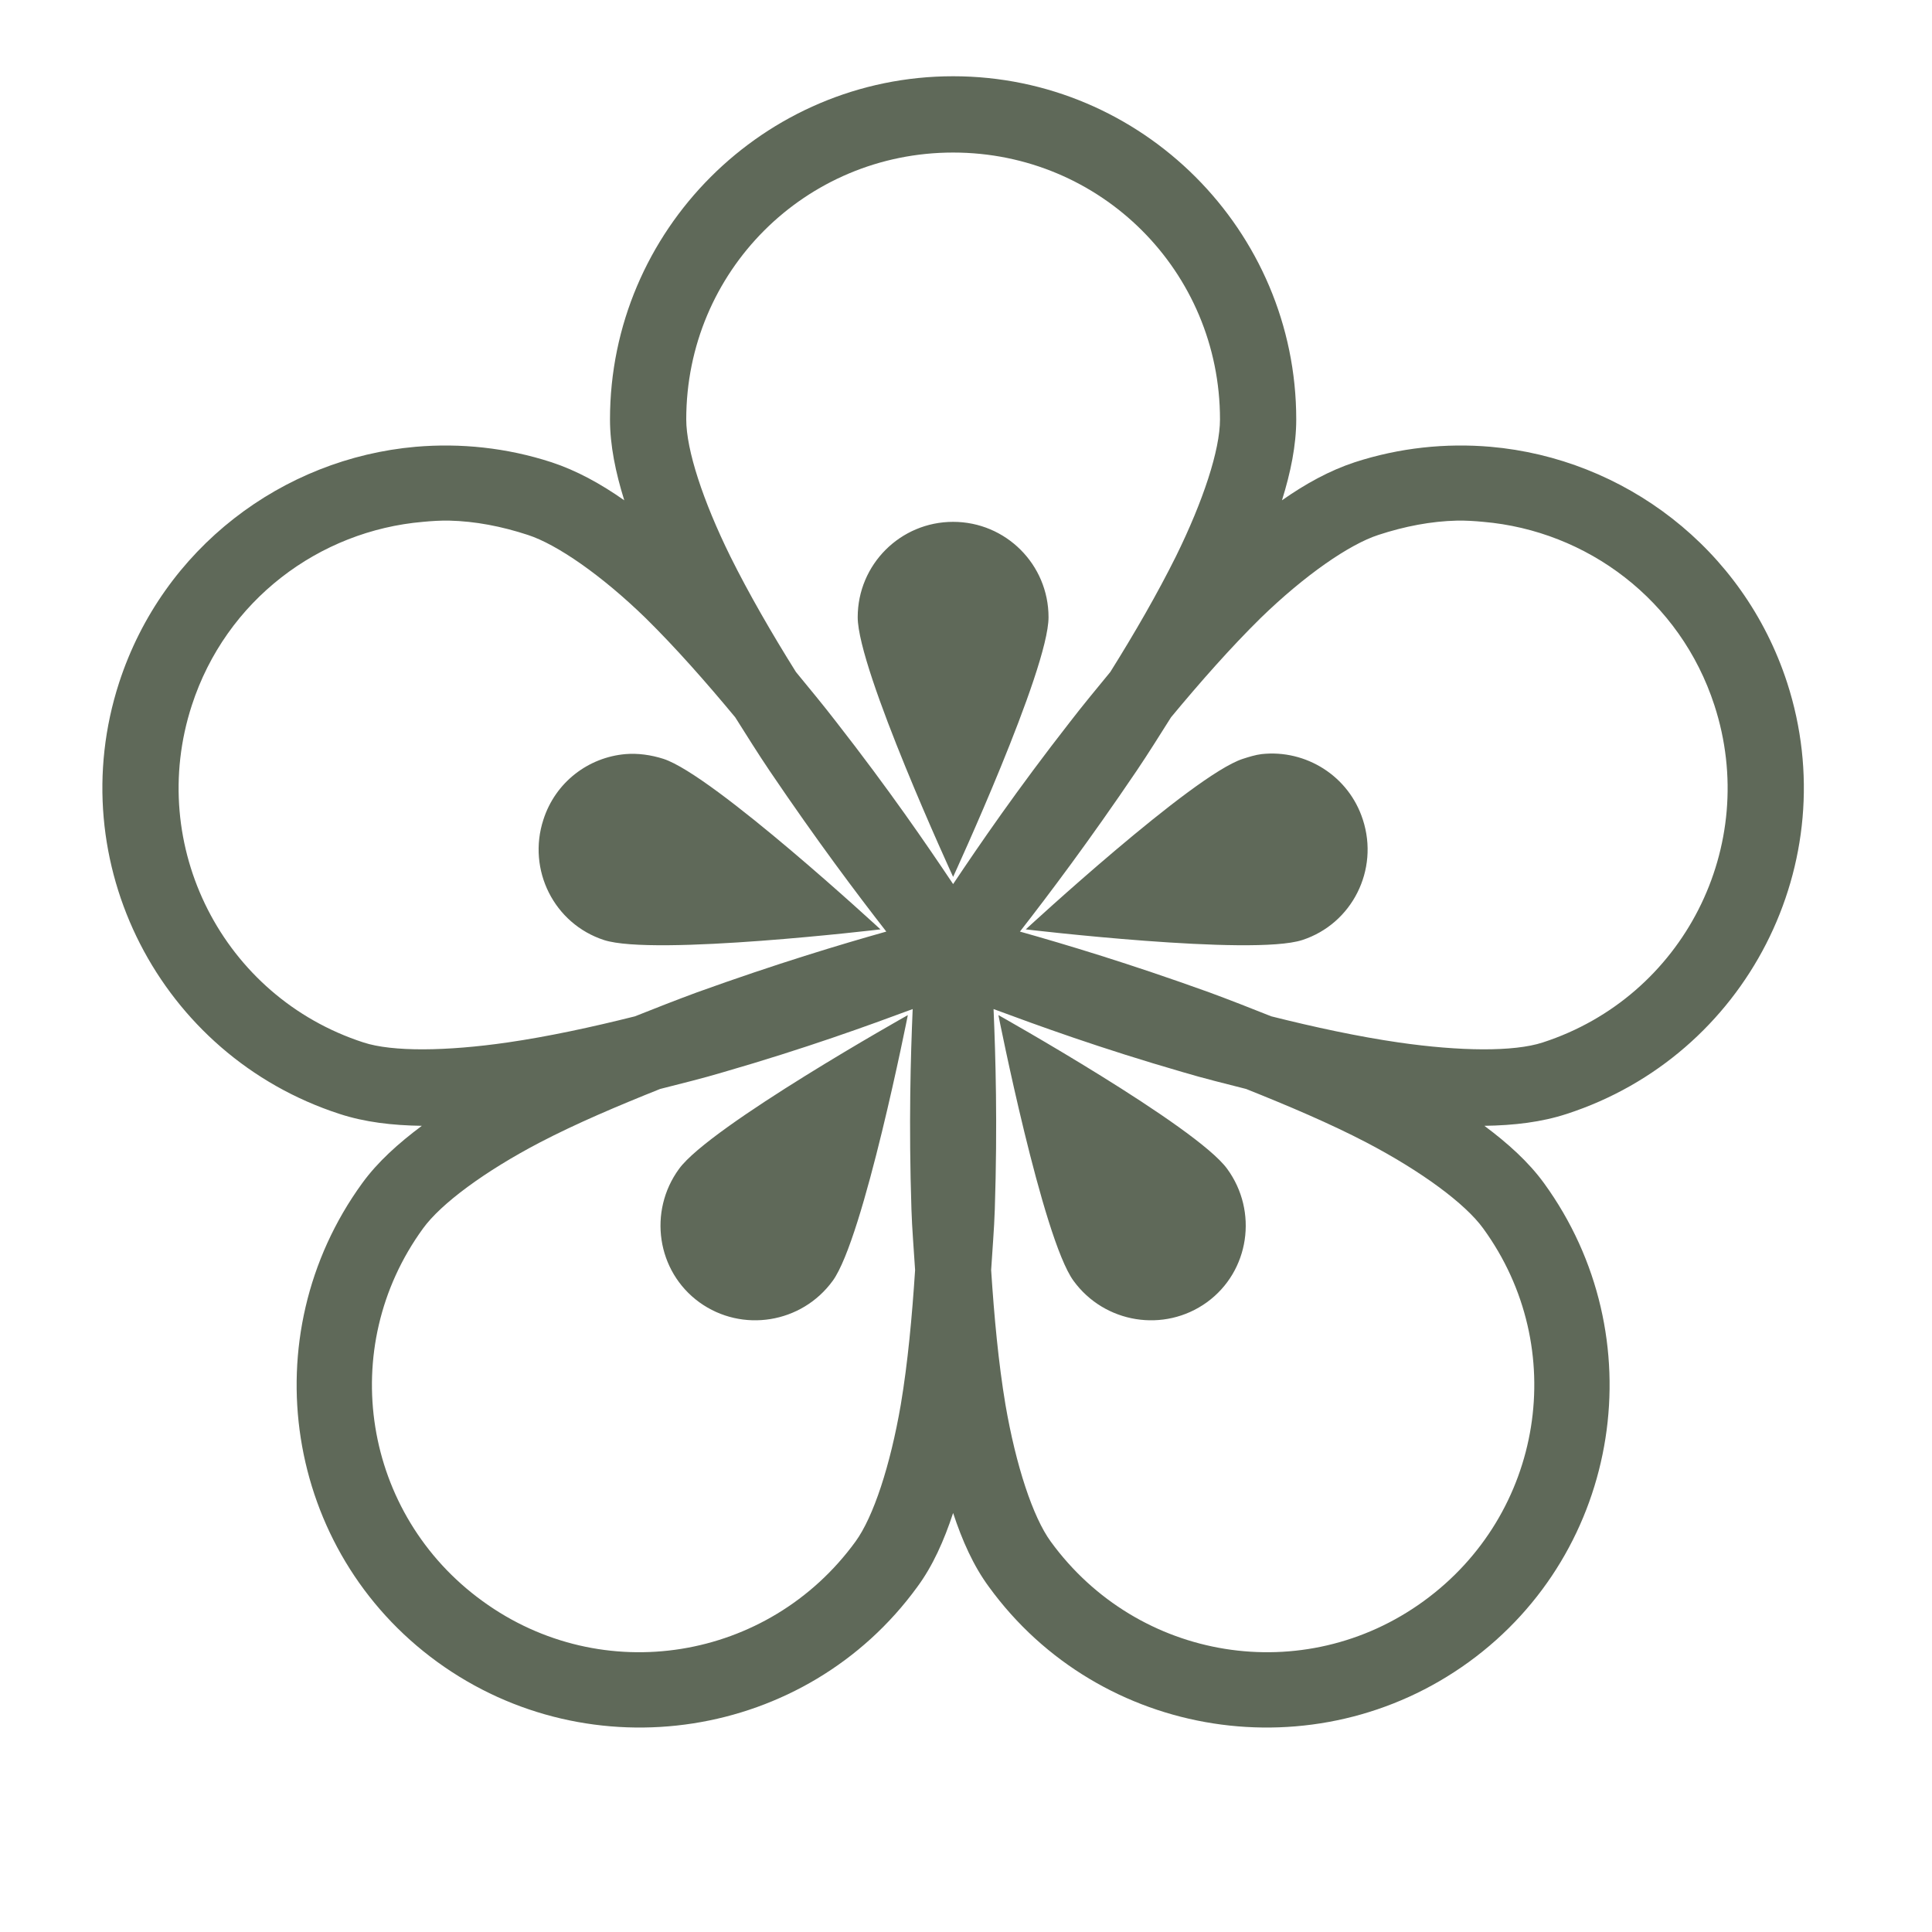 <?xml version="1.0" encoding="UTF-8"?>
<svg xmlns="http://www.w3.org/2000/svg" xmlns:xlink="http://www.w3.org/1999/xlink" width="37.5pt" height="37.5pt" viewBox="0 0 37.5 37.5" version="1.1">
<g id="surface191019">
<path style=" stroke:none;fill-rule:nonzero;fill:rgb(37.255%,41.176%,34.902%);fill-opacity:1;" d="M 18.5 1.48 C 14.832 1.48 11.84 4.473 11.84 8.141 C 11.84 8.645 11.949 9.172 12.117 9.711 C 11.656 9.387 11.191 9.133 10.707 8.973 C 9.832 8.688 8.934 8.598 8.07 8.672 C 5.488 8.898 3.164 10.633 2.312 13.25 C 1.18 16.738 3.102 20.488 6.59 21.621 C 7.078 21.781 7.613 21.844 8.188 21.852 C 7.734 22.191 7.332 22.551 7.031 22.965 C 4.875 25.934 5.52 30.102 8.488 32.258 C 11.457 34.414 15.648 33.77 17.805 30.801 C 18.105 30.395 18.324 29.902 18.5 29.367 C 18.676 29.902 18.895 30.395 19.195 30.801 C 21.352 33.77 25.543 34.414 28.512 32.258 C 31.48 30.102 32.125 25.934 29.969 22.965 C 29.668 22.551 29.266 22.191 28.812 21.852 C 29.387 21.844 29.922 21.781 30.41 21.621 C 33.898 20.488 35.82 16.738 34.688 13.25 C 33.836 10.633 31.512 8.898 28.93 8.672 C 28.066 8.598 27.168 8.688 26.293 8.973 C 25.809 9.133 25.344 9.387 24.883 9.711 C 25.051 9.172 25.16 8.645 25.16 8.141 C 25.16 4.473 22.168 1.48 18.5 1.48 Z M 18.5 2.961 C 21.371 2.961 23.68 5.27 23.68 8.141 C 23.68 8.734 23.355 9.723 22.824 10.801 C 22.465 11.523 22.023 12.289 21.551 13.043 C 21.285 13.367 21.016 13.691 20.766 14.016 C 19.742 15.328 19.012 16.395 18.5 17.16 C 17.988 16.395 17.258 15.328 16.234 14.016 C 15.984 13.691 15.715 13.367 15.449 13.043 C 14.977 12.289 14.535 11.523 14.176 10.801 C 13.645 9.723 13.32 8.734 13.32 8.141 C 13.32 5.27 15.629 2.961 18.5 2.961 Z M 8.719 10.105 C 9.223 10.117 9.734 10.215 10.246 10.383 C 10.809 10.566 11.676 11.164 12.535 12 C 13.113 12.57 13.699 13.234 14.27 13.922 C 14.492 14.273 14.711 14.625 14.938 14.961 C 15.863 16.328 16.637 17.355 17.203 18.082 C 16.316 18.332 15.09 18.699 13.527 19.262 C 13.137 19.406 12.727 19.566 12.324 19.727 C 11.484 19.938 10.633 20.121 9.852 20.234 C 8.664 20.406 7.617 20.418 7.055 20.234 C 4.324 19.348 2.836 16.418 3.723 13.691 C 4.387 11.645 6.199 10.301 8.211 10.129 C 8.379 10.113 8.551 10.102 8.719 10.105 Z M 28.281 10.105 C 28.449 10.102 28.621 10.113 28.789 10.129 C 30.801 10.301 32.613 11.645 33.277 13.691 C 34.164 16.418 32.676 19.348 29.945 20.234 C 29.383 20.418 28.336 20.406 27.148 20.234 C 26.367 20.121 25.516 19.938 24.676 19.727 C 24.273 19.566 23.863 19.406 23.473 19.262 C 21.91 18.699 20.684 18.332 19.797 18.082 C 20.363 17.355 21.137 16.328 22.062 14.961 C 22.289 14.625 22.508 14.273 22.73 13.922 C 23.301 13.234 23.887 12.57 24.465 12 C 25.324 11.164 26.191 10.566 26.754 10.383 C 27.266 10.215 27.777 10.117 28.281 10.105 Z M 18.5 10.129 C 17.477 10.129 16.648 10.957 16.648 11.98 C 16.648 13.004 18.5 17.02 18.5 17.02 C 18.5 17.02 20.352 13.004 20.352 11.98 C 20.352 10.957 19.523 10.129 18.5 10.129 Z M 12.141 14.637 C 11.422 14.699 10.781 15.18 10.547 15.91 C 10.23 16.883 10.754 17.93 11.723 18.246 C 12.695 18.562 17.09 18.039 17.09 18.039 C 17.09 18.039 13.852 15.047 12.879 14.73 C 12.637 14.652 12.379 14.617 12.141 14.637 Z M 24.488 14.637 C 24.367 14.652 24.242 14.691 24.121 14.73 C 23.148 15.047 19.91 18.039 19.91 18.039 C 19.91 18.039 24.305 18.562 25.277 18.246 C 26.246 17.93 26.77 16.883 26.453 15.91 C 26.18 15.059 25.344 14.543 24.488 14.637 Z M 17.715 19.586 C 17.676 20.508 17.637 21.805 17.691 23.473 C 17.703 23.859 17.738 24.254 17.762 24.652 C 17.703 25.555 17.621 26.449 17.484 27.266 C 17.281 28.445 16.953 29.445 16.605 29.922 C 14.914 32.246 11.688 32.766 9.367 31.078 C 7.043 29.395 6.523 26.164 8.211 23.844 C 8.559 23.363 9.41 22.734 10.477 22.176 C 11.188 21.805 11.992 21.465 12.812 21.137 C 13.227 21.031 13.641 20.93 14.035 20.812 C 15.641 20.348 16.852 19.906 17.715 19.586 Z M 19.285 19.586 C 20.148 19.906 21.359 20.348 22.965 20.812 C 23.359 20.93 23.773 21.031 24.188 21.137 C 25.008 21.465 25.812 21.805 26.523 22.176 C 27.59 22.734 28.441 23.363 28.789 23.844 C 30.477 26.164 29.957 29.391 27.633 31.078 C 25.312 32.766 22.086 32.246 20.395 29.922 C 20.047 29.445 19.719 28.445 19.516 27.266 C 19.379 26.449 19.297 25.555 19.238 24.652 C 19.262 24.254 19.297 23.859 19.309 23.473 C 19.363 21.805 19.324 20.508 19.285 19.586 Z M 17.621 19.703 C 17.621 19.703 13.781 21.859 13.18 22.688 C 12.578 23.512 12.746 24.676 13.574 25.277 C 14.402 25.875 15.562 25.688 16.164 24.859 C 16.766 24.031 17.621 19.703 17.621 19.703 Z M 19.379 19.703 C 19.379 19.703 20.234 24.031 20.836 24.859 C 21.438 25.688 22.598 25.875 23.426 25.277 C 24.254 24.676 24.422 23.512 23.82 22.688 C 23.219 21.859 19.379 19.703 19.379 19.703 Z M 19.379 19.703 "/>
</g>
</svg>
